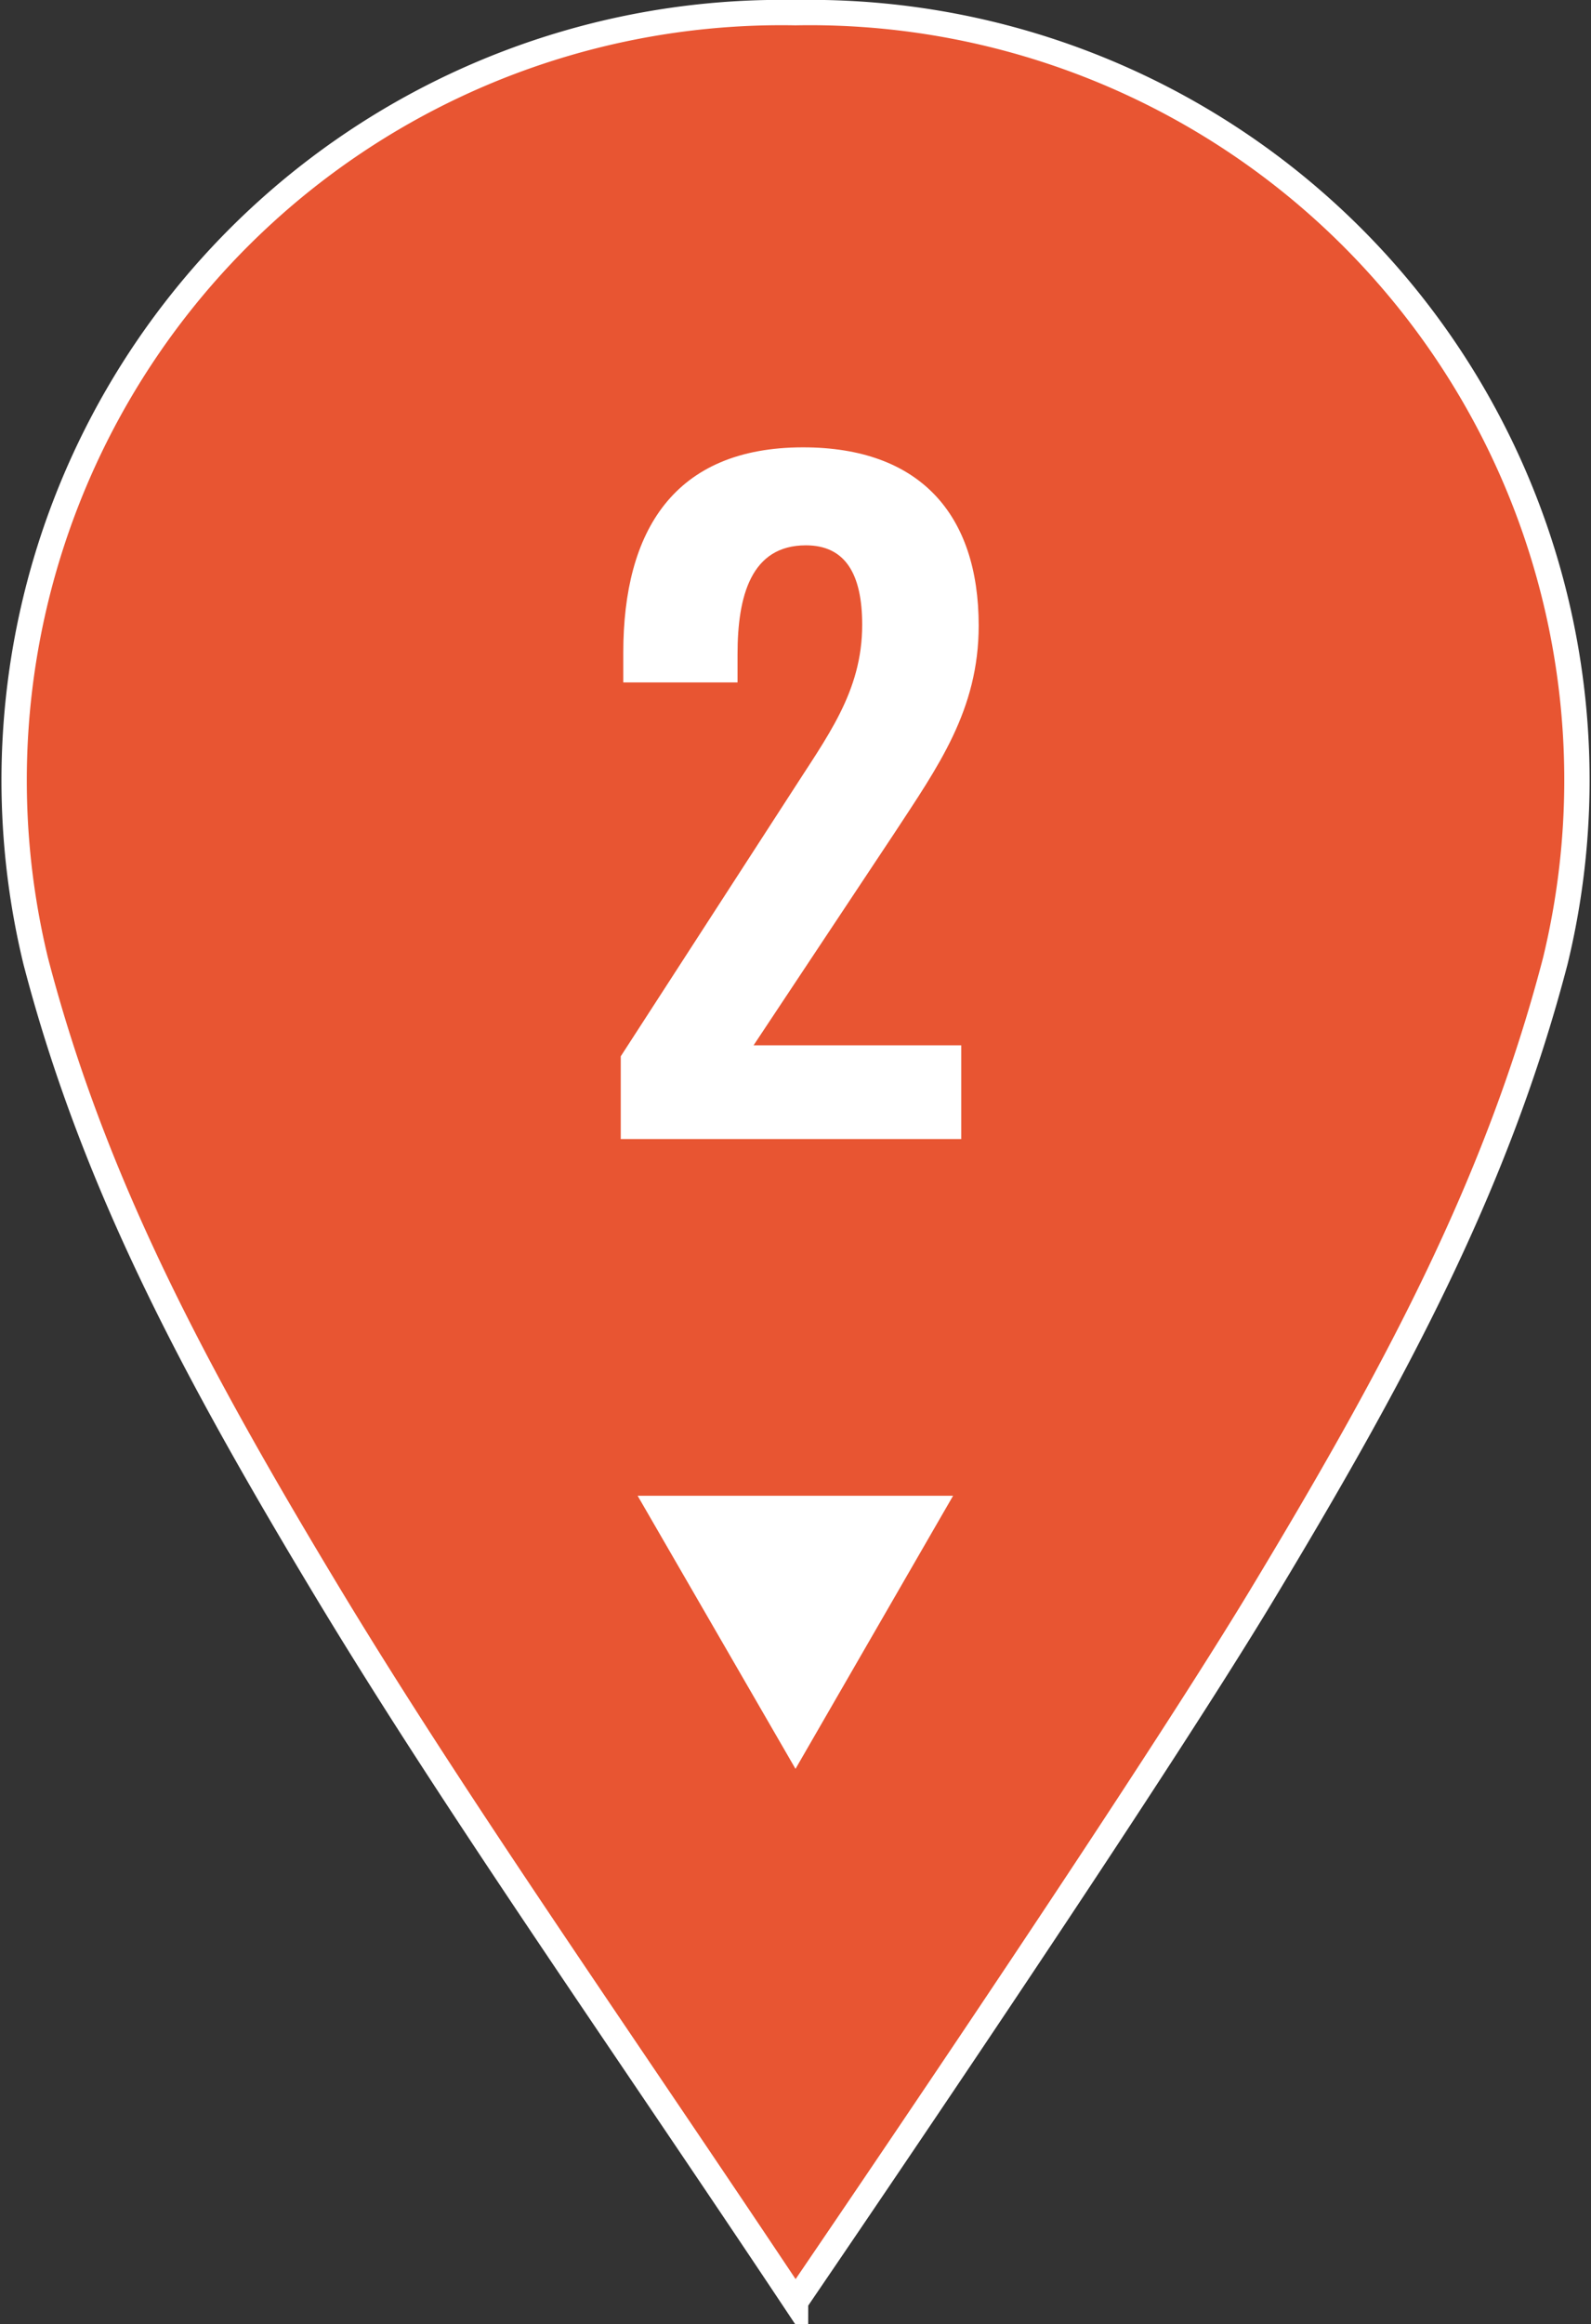 <svg xmlns="http://www.w3.org/2000/svg" width="56.54" height="82.55" viewBox="0 0 56.54 82.55"><rect x="0" y="0" width="56.54" height="82.55" fill="#333333" stroke="none"/><path d="M44.78,56.76C49.66,48.68,53.22,42,55.27,34.14A27.26,27.26,0,0,0,28.27.45a27.27,27.27,0,0,0-27,33.69C3.32,42,6.88,48.68,11.76,56.76c4.52,7.47,10.23,15.57,16.51,25C28.27,81.75,40.26,64.23,44.78,56.76Z" style="fill:#e85532;stroke:#fff;stroke-miterlimit:10;stroke-width:0.9px"/><path d="M22.06,37.52l6-9.27c1.32-2.07,2.58-3.66,2.58-6.06,0-1.8-.6-2.82-2-2.82-1.95,0-2.43,1.8-2.43,3.87v1H22.15V23.18c0-4.32,1.8-7.29,6.39-7.29,4.14,0,6.24,2.37,6.24,6.33,0,3-1.44,5-3,7.38l-5,7.53h7.38v3.33H22.06Z" style="fill:#fff"/><polygon points="28.27 62.83 22.66 53.13 33.87 53.13 28.27 62.83" style="fill:#fff"/></svg>